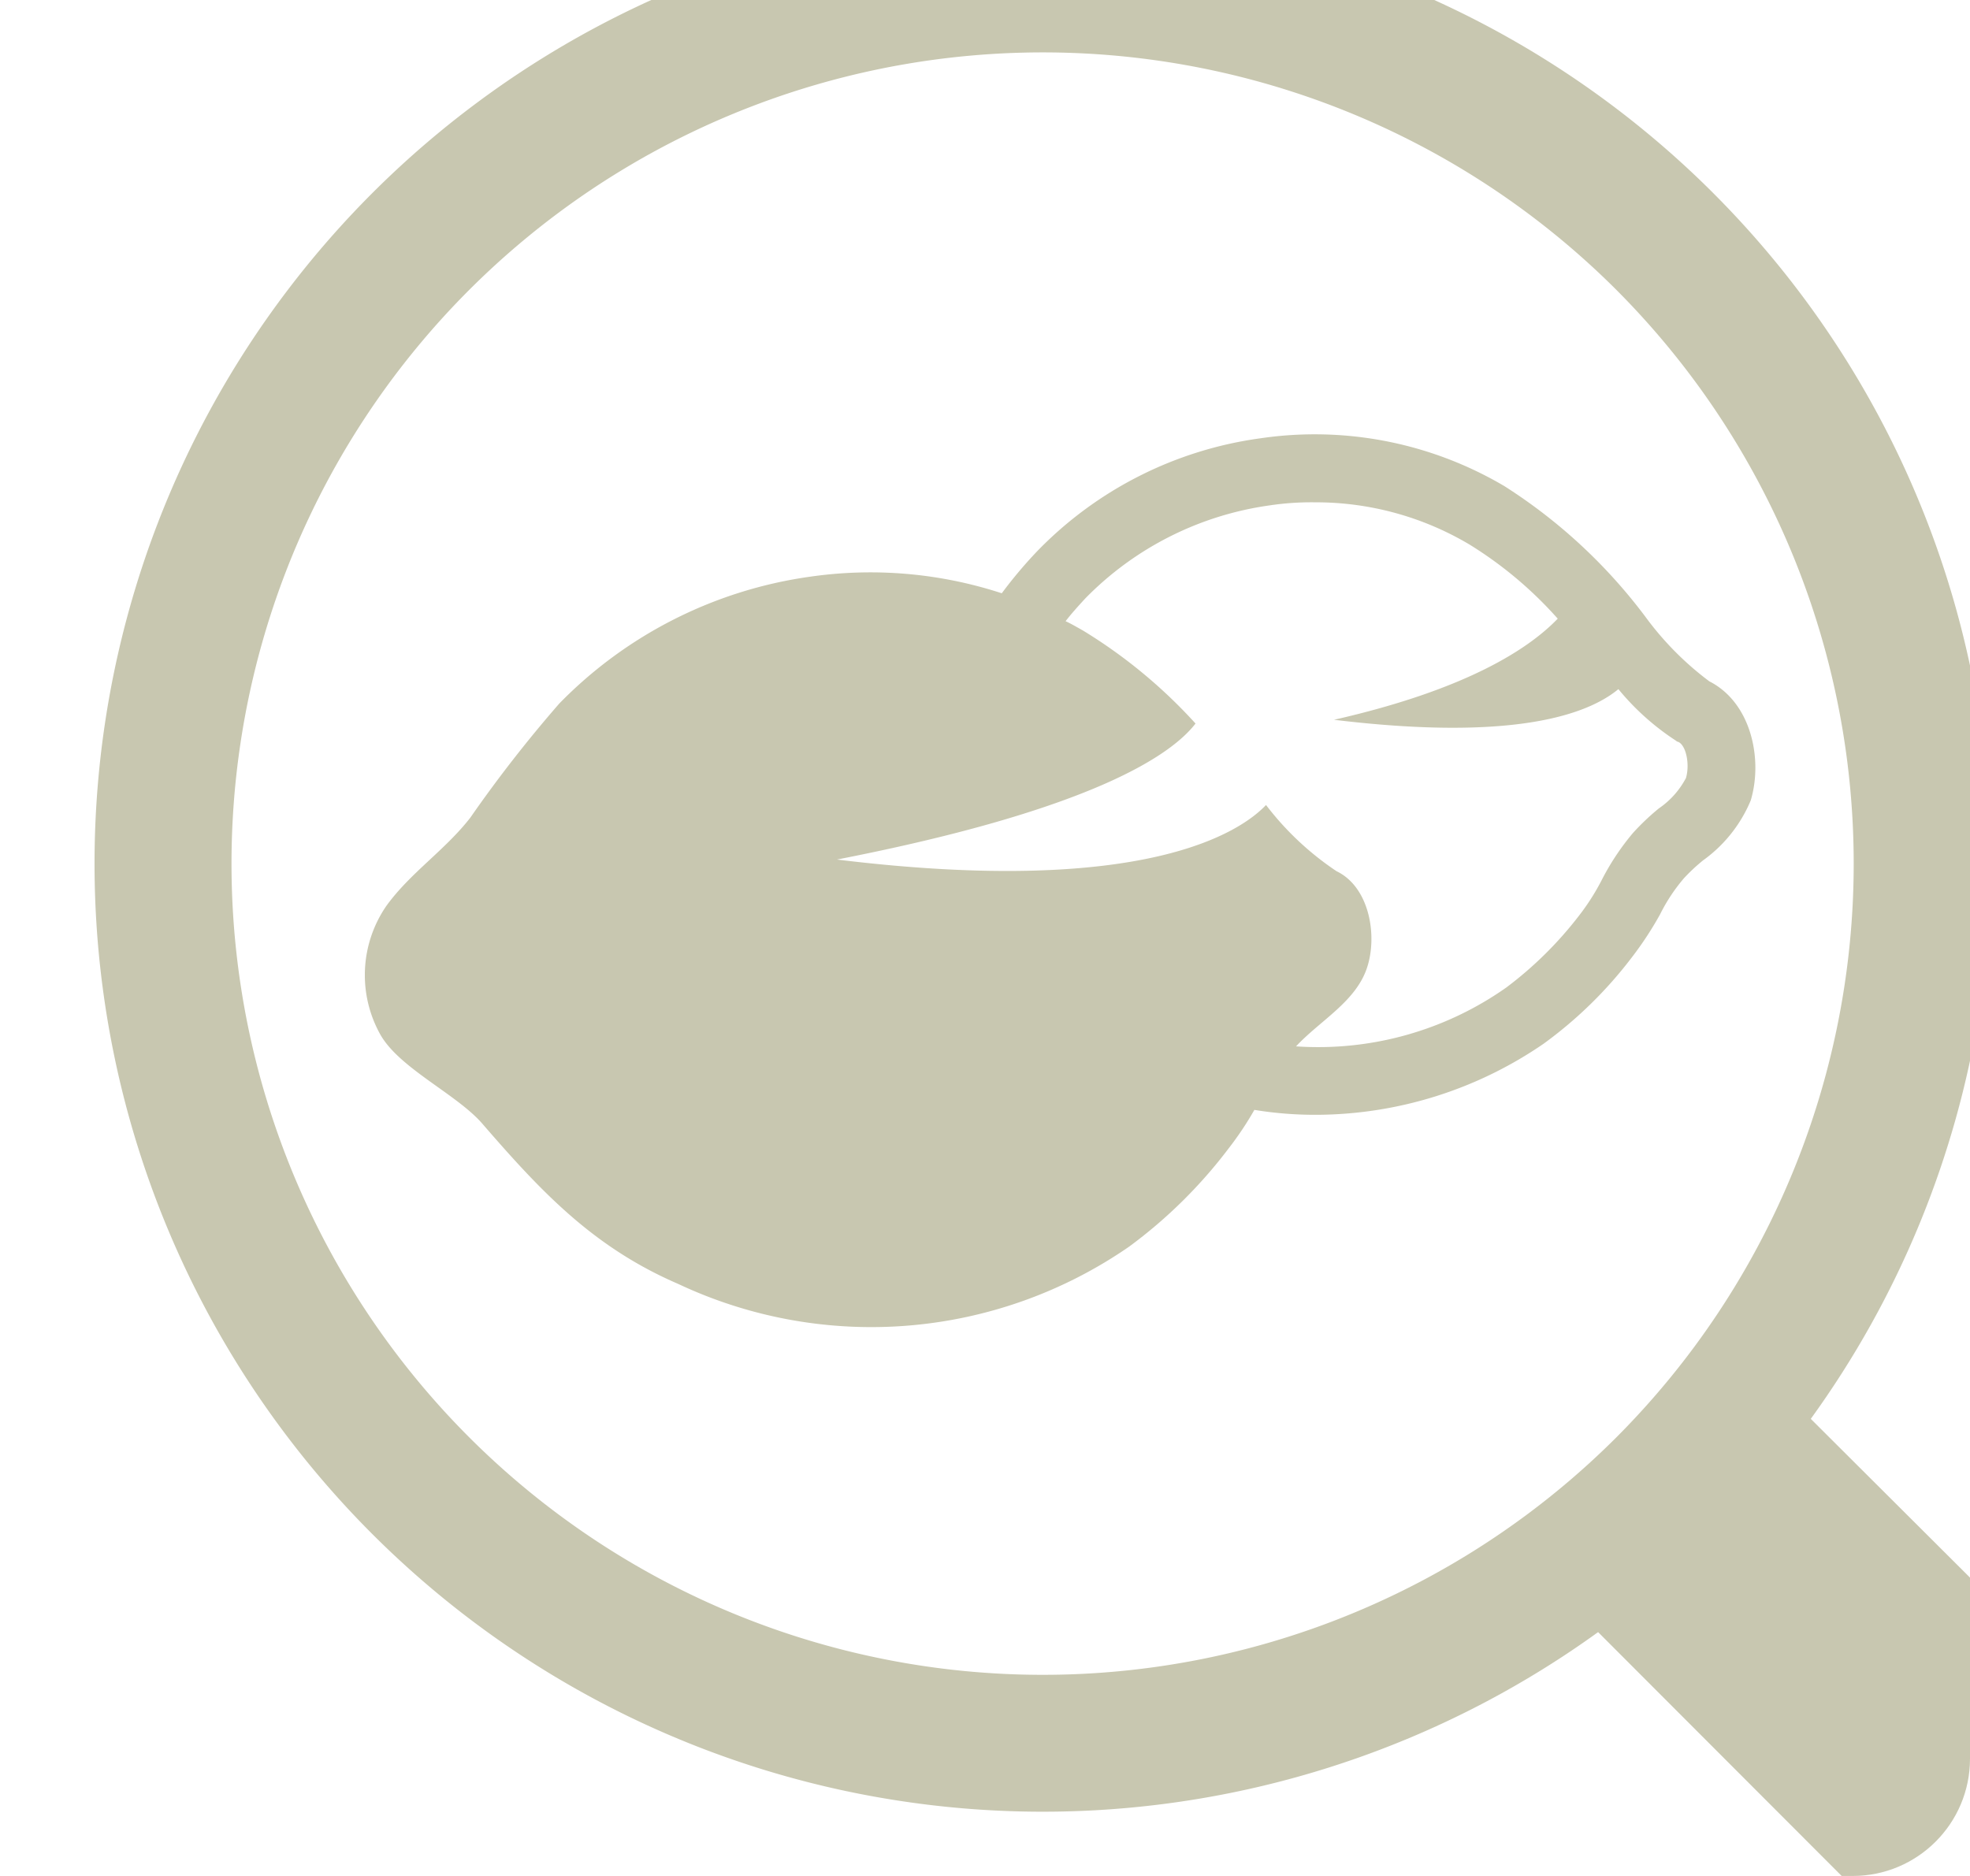 <svg xmlns="http://www.w3.org/2000/svg" xmlns:xlink="http://www.w3.org/1999/xlink" width="84" height="80" viewBox="0 0 84 80">
  <defs>
    <clipPath id="clip-path">
      <rect id="Rectangle_3062" data-name="Rectangle 3062" width="84" height="80" rx="5" transform="translate(261 0)" fill="#b4b9a0" opacity="0.8"/>
    </clipPath>
    <clipPath id="clip-path-2">
      <rect id="Rectangle_3075" data-name="Rectangle 3075" width="110.704" height="100.041" fill="none"/>
    </clipPath>
  </defs>
  <g id="Icon_seedfinder_loop" data-name="Icon seedfinder loop" transform="translate(-261)" clip-path="url(#clip-path)">
    <g id="Group_64588" data-name="Group 64588" transform="translate(257.562 -4.855)">
      <g id="Group_64587" data-name="Group 64587" clip-path="url(#clip-path-2)">
        <path id="Path_58189" data-name="Path 58189" d="M129,104.131a3.6,3.6,0,0,1-1.15,1.281,10.253,10.253,0,0,0-1.1,1.045A10.643,10.643,0,0,0,125.4,108.5a9.667,9.667,0,0,1-.915,1.437,16.085,16.085,0,0,1-3.136,3.11,13.925,13.925,0,0,1-8.964,2.509c1.019-1.1,2.561-1.908,3.032-3.371.444-1.359.1-3.424-1.307-4.1a12.533,12.533,0,0,1-3.005-2.822c-1.045,1.1-5.07,3.946-18.294,2.326,10.846-2.117,14.243-4.443,15.288-5.8a21.778,21.778,0,0,0-4.809-3.972c-.235-.131-.5-.287-.732-.392.261-.34.549-.653.836-.967a13.628,13.628,0,0,1,7.866-3.972,12.027,12.027,0,0,1,1.934-.131,12.811,12.811,0,0,1,6.586,1.8,16.863,16.863,0,0,1,3.763,3.162c-1.307,1.359-4.025,3.058-9.539,4.312,7.553.915,10.767-.183,12.126-1.307a10.753,10.753,0,0,0,2.457,2.2.2.2,0,0,0,.1.052c.34.157.5.993.314,1.568M130.021,100a13.079,13.079,0,0,1-2.744-2.77,22.8,22.8,0,0,0-6.011-5.567,15.9,15.9,0,0,0-10.4-2.038,16.328,16.328,0,0,0-9.513,4.809,19.117,19.117,0,0,0-1.516,1.8,18.024,18.024,0,0,0-8.18-.706,18.528,18.528,0,0,0-10.689,5.41,56.414,56.414,0,0,0-3.789,4.861c-1.072,1.385-2.561,2.352-3.58,3.763a5.2,5.2,0,0,0-.261,5.488c.81,1.437,3.241,2.535,4.338,3.789,2.509,2.9,4.73,5.279,8.363,6.847a19.327,19.327,0,0,0,19.235-1.594,20.707,20.707,0,0,0,4.234-4.181,13.869,13.869,0,0,0,1.1-1.646,16.077,16.077,0,0,0,2.718.209,17.2,17.2,0,0,0,9.617-3.032,18.031,18.031,0,0,0,3.763-3.685,14.641,14.641,0,0,0,1.2-1.829,7.518,7.518,0,0,1,1.019-1.542,7.821,7.821,0,0,1,.81-.758,5.978,5.978,0,0,0,2.038-2.561c.523-1.751.026-4.155-1.751-5.07" transform="translate(-53.684 -66.079)" fill="#c8c7b0"/>
        <path id="Path_58190" data-name="Path 58190" d="M93.546,69.746a34.594,34.594,0,1,1,0-48.923,34.638,34.638,0,0,1,0,48.923m4.129-53.052a40.433,40.433,0,1,0-4.913,61.363l19.705,19.731c3.894,3.894,3.633,3.633,8.258-1.019,4.469-4.469,4.756-4.208.915-8.049,0,0-11.5-11.473-19.81-19.757a40.409,40.409,0,0,0-4.155-52.268" transform="translate(-21.181 -3.601)" fill="#c8c7b0"/>
      </g>
    </g>
  </g>
</svg>
